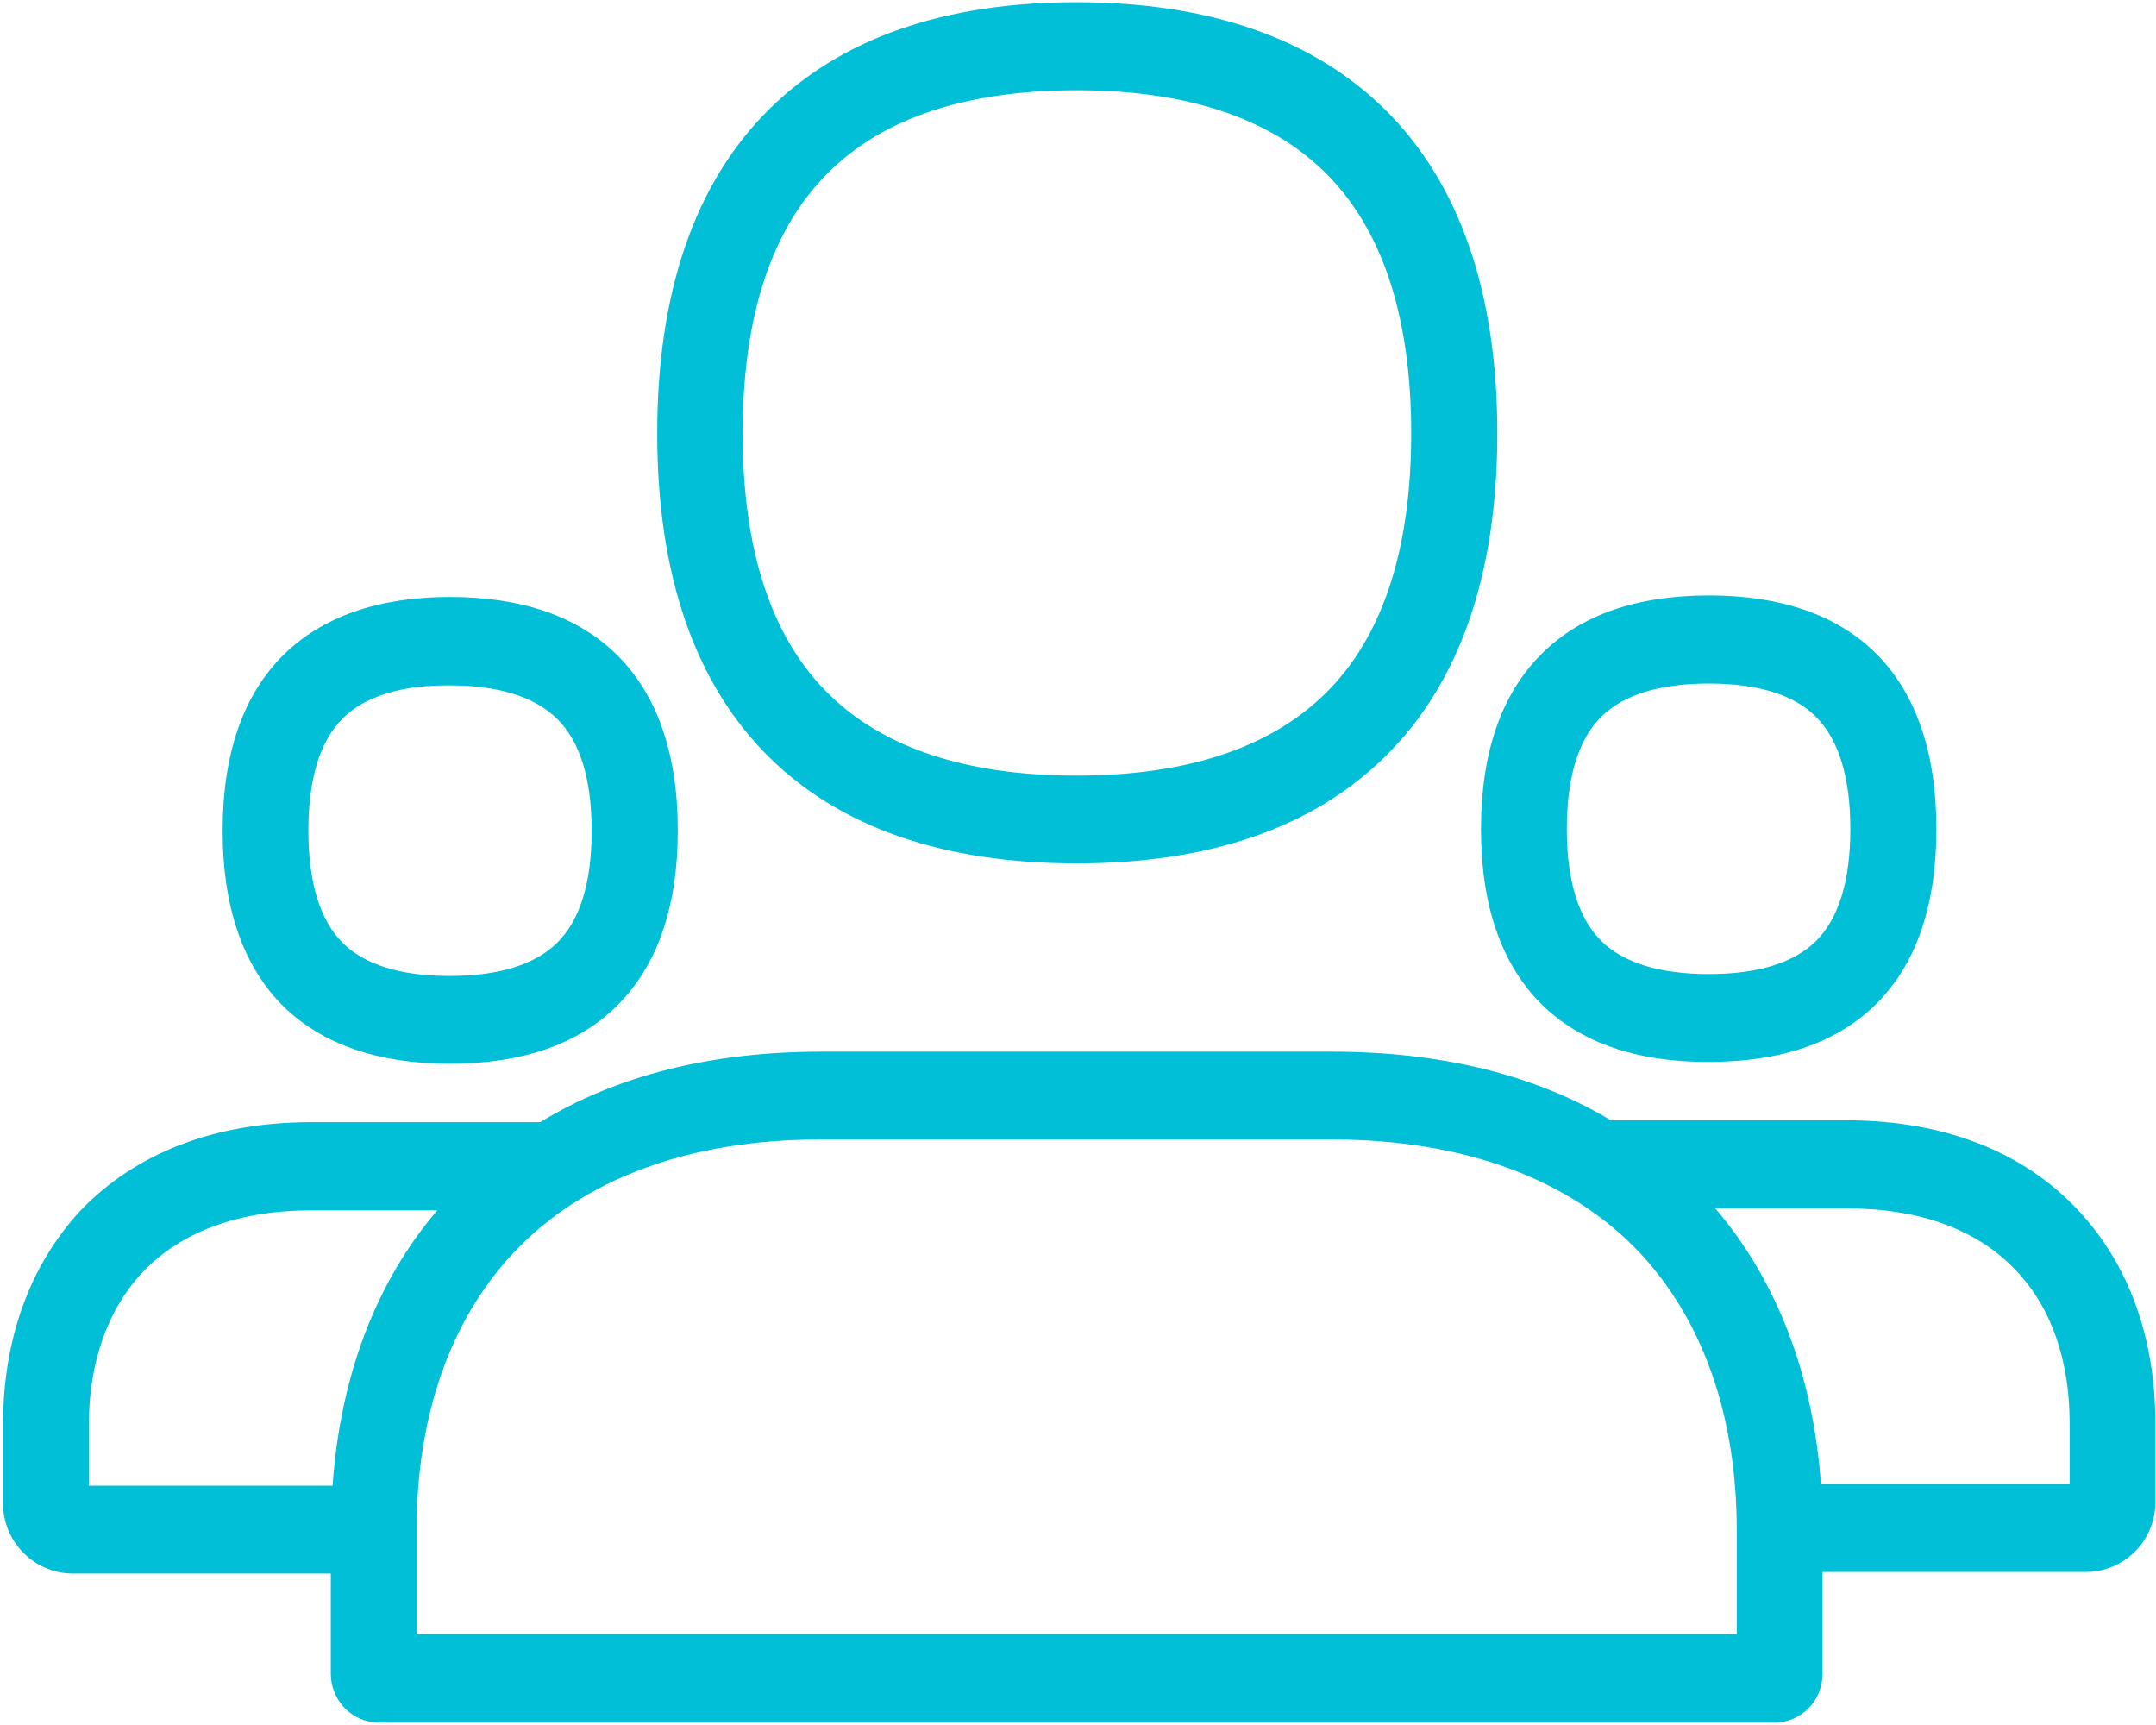<svg xmlns="http://www.w3.org/2000/svg" width="35" height="28" viewBox="0 0 35 28">
    <g fill="none" fill-rule="evenodd">
        <g fill="#00BFD7">
            <g>
                <path d="M13.448 2.8c-.925.913-1.392 2.338-1.392 4.235 0 1.892.467 3.317 1.392 4.225.89.883 2.247 1.33 4.027 1.33 1.78 0 3.137-.447 4.037-1.33.93-.913 1.397-2.333 1.397-4.225 0-1.892-.467-3.317-1.397-4.235-.9-.888-2.257-1.335-4.032-1.335-1.785 0-3.142.447-4.032 1.335zm4.027 11.215c-2.153 0-3.833-.582-4.991-1.726-1.203-1.19-1.815-2.956-1.815-5.254 0-2.293.612-4.07 1.815-5.259C13.647.622 15.327.036 17.475.036c2.148 0 3.833.586 5.002 1.735 1.213 1.195 1.83 2.966 1.83 5.264s-.617 4.065-1.83 5.254c-1.169 1.149-2.85 1.726-5.002 1.726zM5.568 11.657c-.373.366-.562.983-.562 1.826 0 .843.19 1.455.557 1.822.358.356.945.537 1.735.537.796 0 1.382-.181 1.745-.537.373-.367.562-.979.562-1.817 0-.843-.189-1.455-.562-1.821-.363-.357-.95-.542-1.745-.542-.785-.005-1.367.175-1.73.532zm1.735 5.61c-1.163 0-2.073-.316-2.704-.934-.652-.647-.985-1.605-.985-2.85 0-1.244.333-2.203.985-2.85.631-.622 1.54-.943 2.704-.943 1.169 0 2.078.316 2.71.938.656.647.99 1.61.99 2.85 0 1.245-.334 2.203-.99 2.85-.627.623-1.541.939-2.71.939zm18.693-5.635c-.372.366-.561.983-.561 1.826 0 .838.189 1.45.561 1.817.363.356.95.536 1.745.536.796 0 1.378-.18 1.74-.536.368-.367.557-.979.557-1.817 0-.843-.189-1.455-.561-1.826-.358-.357-.945-.537-1.736-.537-.795 0-1.382.18-1.745.537zm-.964 4.676c-.656-.647-.99-1.605-.99-2.85 0-1.244.334-2.203.99-2.85.631-.627 1.541-.943 2.71-.943 1.168 0 2.078.316 2.709.938.651.647.984 1.61.984 2.855 0 1.24-.328 2.198-.984 2.845-.631.622-1.541.934-2.71.934-1.168.005-2.078-.312-2.709-.929zm8.566 7.778v-.983c0-1.014-.293-1.872-.865-2.474-.626-.673-1.576-1.014-2.744-1.014h-2.143c1 1.17 1.586 2.7 1.715 4.471h4.037zm-5.404 2.439v-1.686c0-1.842-.542-3.397-1.571-4.501-1.129-1.2-2.859-1.842-5.002-1.842H13.32c-2.143 0-3.858.642-4.987 1.842-1.029 1.099-1.57 2.654-1.57 4.5v1.687h21.432zM5.399 24.116c.124-1.771.701-3.302 1.7-4.47H5.051c-1.168 0-2.118.345-2.744 1.013-.557.597-.865 1.455-.865 2.469v.988h3.957zm28.338-4.47c.82.872 1.253 2.072 1.253 3.457v1.269c.005.627-.492 1.134-1.114 1.144h-4.29v1.656c0 .437-.348.788-.78.788H6.15c-.428 0-.776-.351-.78-.788v-1.63H1.177c-.626-.006-1.133-.518-1.128-1.15v-1.265c0-1.384.432-2.584 1.253-3.472.894-.938 2.187-1.44 3.748-1.44H8.77c1.238-.758 2.784-1.144 4.554-1.144h8.302c1.755 0 3.287.371 4.525 1.114h3.843c1.556.005 2.848.502 3.743 1.46z" transform="translate(-488 -512) translate(488 512)"/>
            </g>
        </g>
    </g>
</svg>
